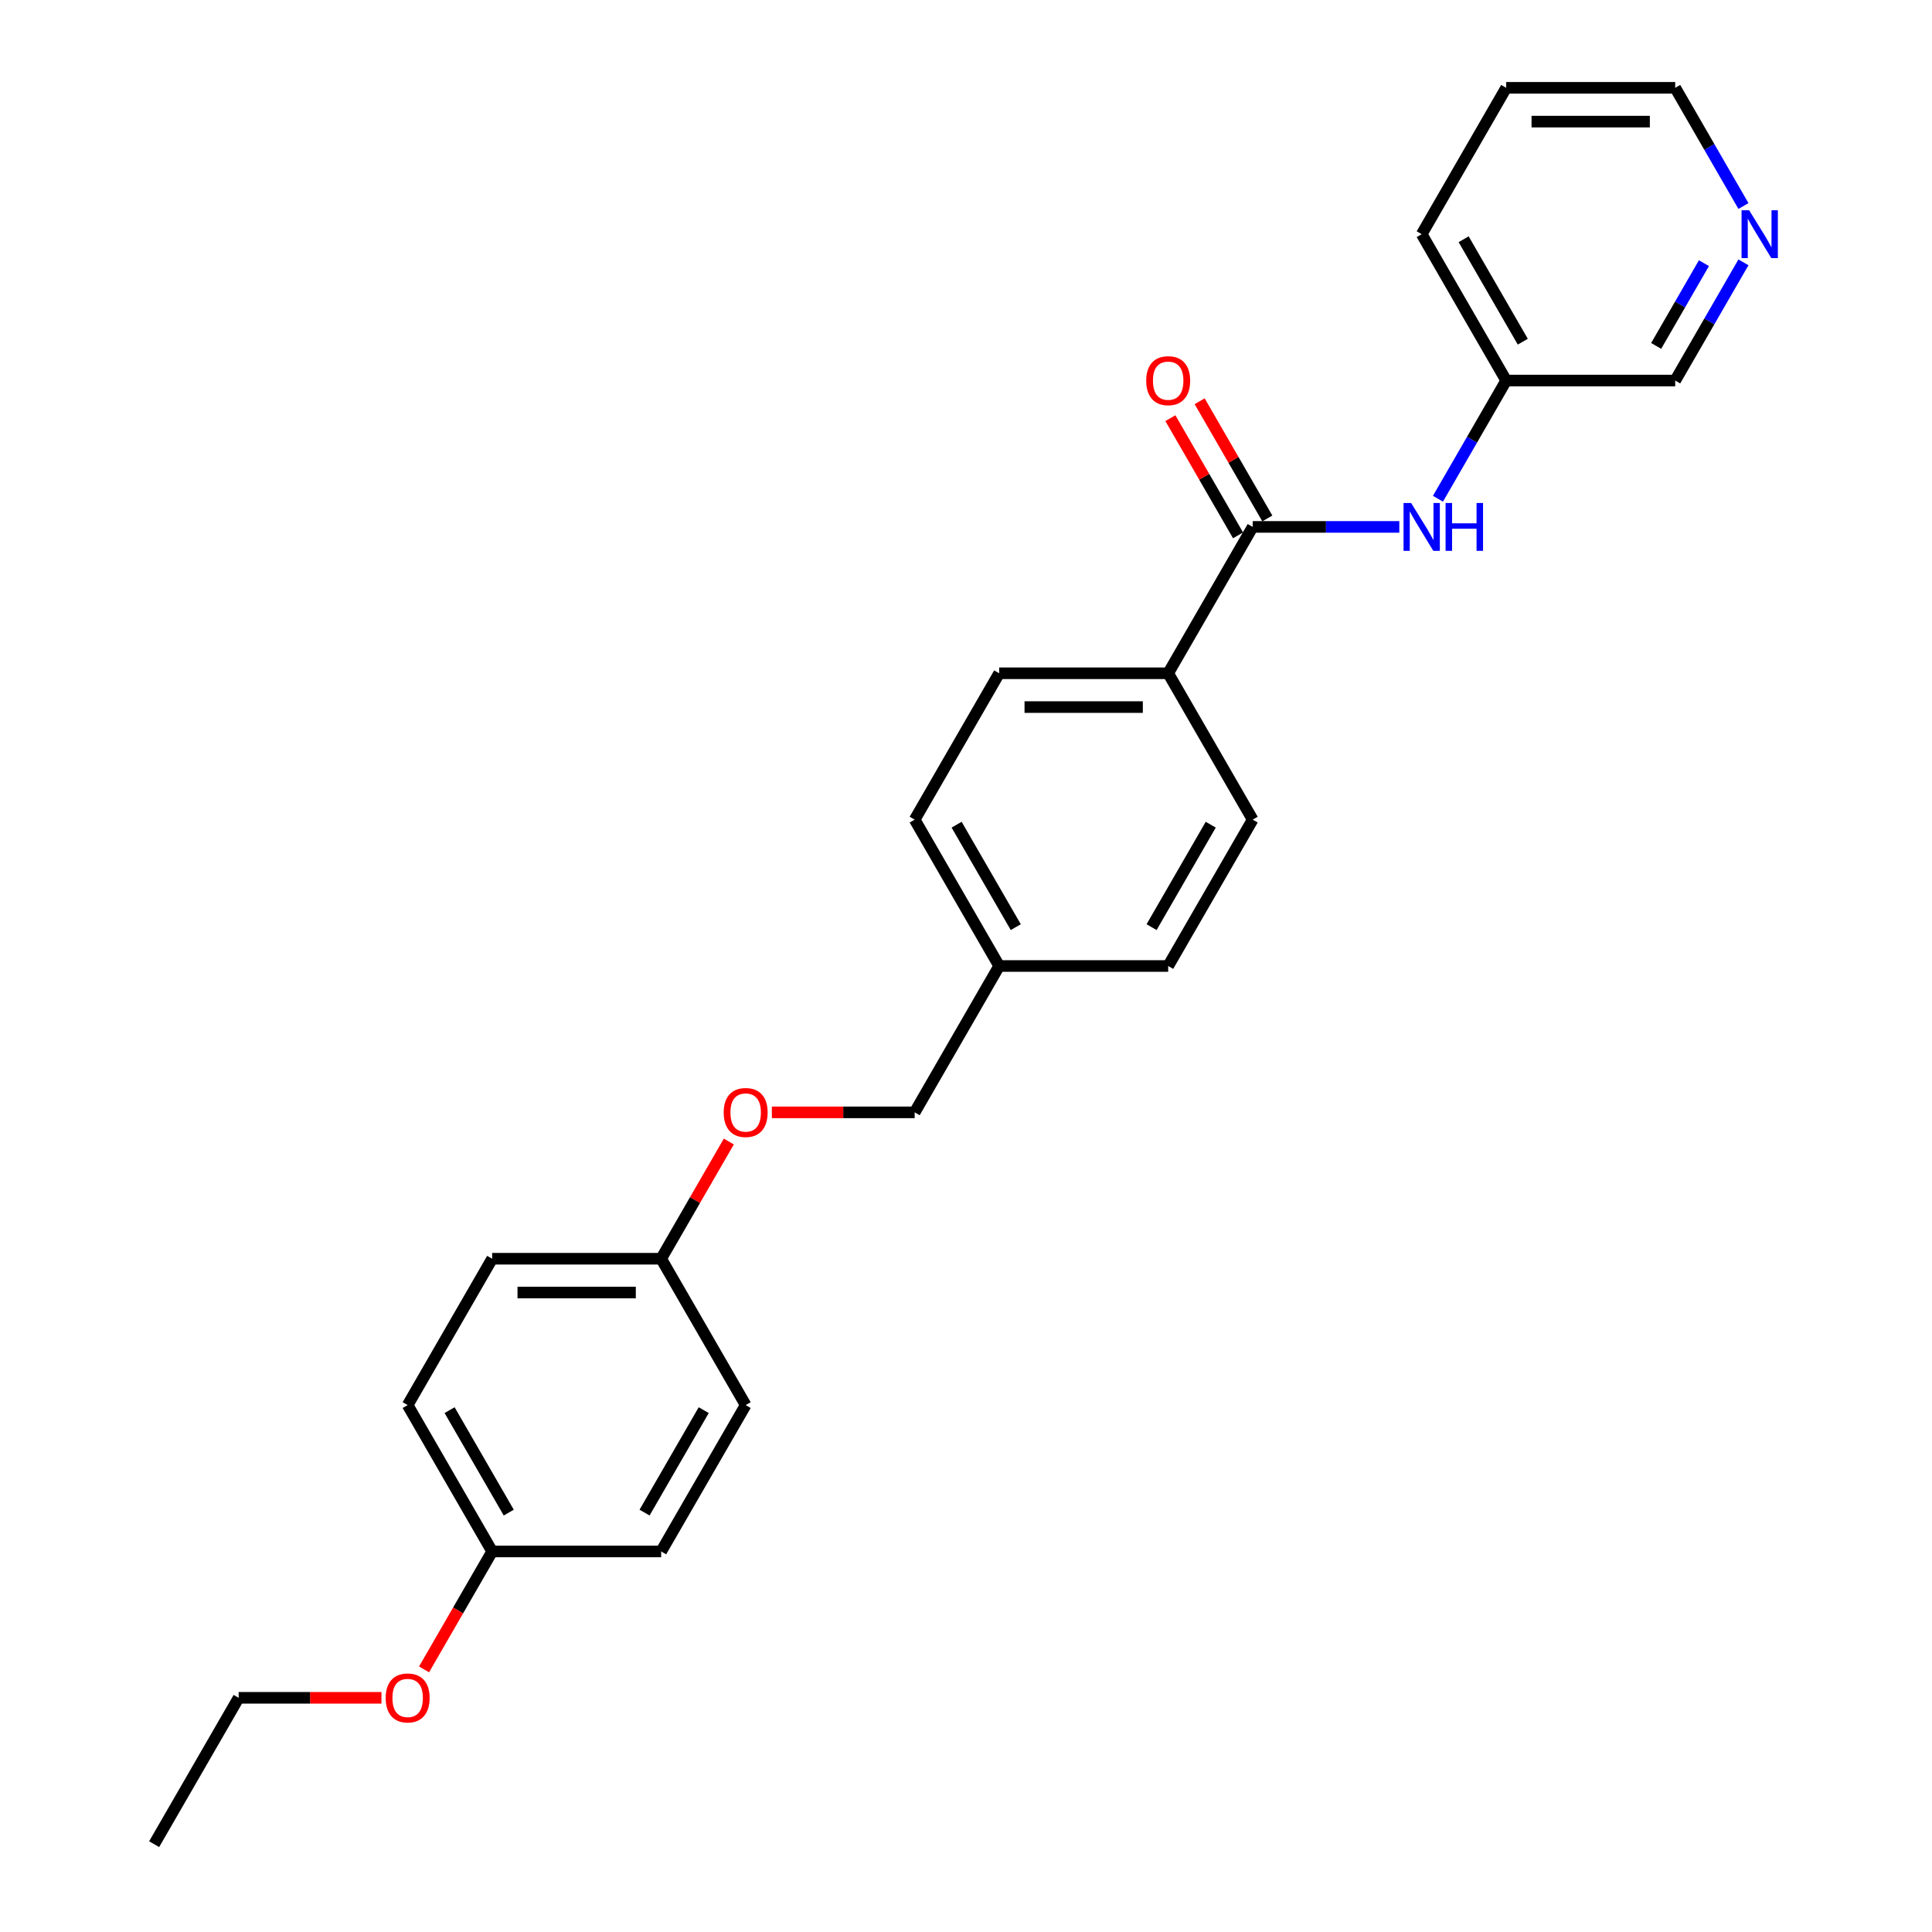 <?xml version='1.0' encoding='iso-8859-1'?>
<svg version='1.1' baseProfile='full'
              xmlns='http://www.w3.org/2000/svg'
                      xmlns:rdkit='http://www.rdkit.org/xml'
                      xmlns:xlink='http://www.w3.org/1999/xlink'
                  xml:space='preserve'
width='1000px' height='1000px' viewBox='0 0 1000 1000'>
<!-- END OF HEADER -->
<rect style='opacity:1.0;fill:#FFFFFF;stroke:none' width='1000' height='1000' x='0' y='0'> </rect>
<path class='bond-0' d='M 648.388,272.727 L 686.335,272.727' style='fill:none;fill-rule:evenodd;stroke:#000000;stroke-width:6px;stroke-linecap:butt;stroke-linejoin:miter;stroke-opacity:1' />
<path class='bond-0' d='M 686.335,272.727 L 724.283,272.727' style='fill:none;fill-rule:evenodd;stroke:#0000FF;stroke-width:6px;stroke-linecap:butt;stroke-linejoin:miter;stroke-opacity:1' />
<path class='bond-1' d='M 648.388,272.727 L 604.649,348.485' style='fill:none;fill-rule:evenodd;stroke:#000000;stroke-width:6px;stroke-linecap:butt;stroke-linejoin:miter;stroke-opacity:1' />
<path class='bond-2' d='M 655.964,268.353 L 638.453,238.024' style='fill:none;fill-rule:evenodd;stroke:#000000;stroke-width:6px;stroke-linecap:butt;stroke-linejoin:miter;stroke-opacity:1' />
<path class='bond-2' d='M 638.453,238.024 L 620.942,207.694' style='fill:none;fill-rule:evenodd;stroke:#FF0000;stroke-width:6px;stroke-linecap:butt;stroke-linejoin:miter;stroke-opacity:1' />
<path class='bond-2' d='M 640.812,277.101 L 623.301,246.772' style='fill:none;fill-rule:evenodd;stroke:#000000;stroke-width:6px;stroke-linecap:butt;stroke-linejoin:miter;stroke-opacity:1' />
<path class='bond-2' d='M 623.301,246.772 L 605.791,216.442' style='fill:none;fill-rule:evenodd;stroke:#FF0000;stroke-width:6px;stroke-linecap:butt;stroke-linejoin:miter;stroke-opacity:1' />
<path class='bond-7' d='M 744.279,258.154 L 761.941,227.562' style='fill:none;fill-rule:evenodd;stroke:#0000FF;stroke-width:6px;stroke-linecap:butt;stroke-linejoin:miter;stroke-opacity:1' />
<path class='bond-7' d='M 761.941,227.562 L 779.604,196.97' style='fill:none;fill-rule:evenodd;stroke:#000000;stroke-width:6px;stroke-linecap:butt;stroke-linejoin:miter;stroke-opacity:1' />
<path class='bond-4' d='M 604.649,348.485 L 517.172,348.485' style='fill:none;fill-rule:evenodd;stroke:#000000;stroke-width:6px;stroke-linecap:butt;stroke-linejoin:miter;stroke-opacity:1' />
<path class='bond-4' d='M 591.528,365.98 L 530.293,365.98' style='fill:none;fill-rule:evenodd;stroke:#000000;stroke-width:6px;stroke-linecap:butt;stroke-linejoin:miter;stroke-opacity:1' />
<path class='bond-5' d='M 604.649,348.485 L 648.388,424.242' style='fill:none;fill-rule:evenodd;stroke:#000000;stroke-width:6px;stroke-linecap:butt;stroke-linejoin:miter;stroke-opacity:1' />
<path class='bond-3' d='M 902.406,135.786 L 884.743,166.378' style='fill:none;fill-rule:evenodd;stroke:#0000FF;stroke-width:6px;stroke-linecap:butt;stroke-linejoin:miter;stroke-opacity:1' />
<path class='bond-3' d='M 884.743,166.378 L 867.081,196.97' style='fill:none;fill-rule:evenodd;stroke:#000000;stroke-width:6px;stroke-linecap:butt;stroke-linejoin:miter;stroke-opacity:1' />
<path class='bond-3' d='M 881.955,136.216 L 869.592,157.63' style='fill:none;fill-rule:evenodd;stroke:#0000FF;stroke-width:6px;stroke-linecap:butt;stroke-linejoin:miter;stroke-opacity:1' />
<path class='bond-3' d='M 869.592,157.63 L 857.228,179.044' style='fill:none;fill-rule:evenodd;stroke:#000000;stroke-width:6px;stroke-linecap:butt;stroke-linejoin:miter;stroke-opacity:1' />
<path class='bond-26' d='M 902.406,106.638 L 884.743,76.046' style='fill:none;fill-rule:evenodd;stroke:#0000FF;stroke-width:6px;stroke-linecap:butt;stroke-linejoin:miter;stroke-opacity:1' />
<path class='bond-26' d='M 884.743,76.046 L 867.081,45.455' style='fill:none;fill-rule:evenodd;stroke:#000000;stroke-width:6px;stroke-linecap:butt;stroke-linejoin:miter;stroke-opacity:1' />
<path class='bond-12' d='M 517.172,348.485 L 473.433,424.242' style='fill:none;fill-rule:evenodd;stroke:#000000;stroke-width:6px;stroke-linecap:butt;stroke-linejoin:miter;stroke-opacity:1' />
<path class='bond-13' d='M 648.388,424.242 L 604.649,500' style='fill:none;fill-rule:evenodd;stroke:#000000;stroke-width:6px;stroke-linecap:butt;stroke-linejoin:miter;stroke-opacity:1' />
<path class='bond-13' d='M 626.675,426.858 L 596.058,479.889' style='fill:none;fill-rule:evenodd;stroke:#000000;stroke-width:6px;stroke-linecap:butt;stroke-linejoin:miter;stroke-opacity:1' />
<path class='bond-6' d='M 399.515,575.758 L 436.474,575.758' style='fill:none;fill-rule:evenodd;stroke:#FF0000;stroke-width:6px;stroke-linecap:butt;stroke-linejoin:miter;stroke-opacity:1' />
<path class='bond-6' d='M 436.474,575.758 L 473.433,575.758' style='fill:none;fill-rule:evenodd;stroke:#000000;stroke-width:6px;stroke-linecap:butt;stroke-linejoin:miter;stroke-opacity:1' />
<path class='bond-8' d='M 377.239,590.856 L 359.728,621.186' style='fill:none;fill-rule:evenodd;stroke:#FF0000;stroke-width:6px;stroke-linecap:butt;stroke-linejoin:miter;stroke-opacity:1' />
<path class='bond-8' d='M 359.728,621.186 L 342.217,651.515' style='fill:none;fill-rule:evenodd;stroke:#000000;stroke-width:6px;stroke-linecap:butt;stroke-linejoin:miter;stroke-opacity:1' />
<path class='bond-19' d='M 779.604,196.97 L 867.081,196.97' style='fill:none;fill-rule:evenodd;stroke:#000000;stroke-width:6px;stroke-linecap:butt;stroke-linejoin:miter;stroke-opacity:1' />
<path class='bond-22' d='M 779.604,196.97 L 735.865,121.212' style='fill:none;fill-rule:evenodd;stroke:#000000;stroke-width:6px;stroke-linecap:butt;stroke-linejoin:miter;stroke-opacity:1' />
<path class='bond-22' d='M 788.194,176.858 L 757.577,123.828' style='fill:none;fill-rule:evenodd;stroke:#000000;stroke-width:6px;stroke-linecap:butt;stroke-linejoin:miter;stroke-opacity:1' />
<path class='bond-14' d='M 342.217,651.515 L 385.956,727.273' style='fill:none;fill-rule:evenodd;stroke:#000000;stroke-width:6px;stroke-linecap:butt;stroke-linejoin:miter;stroke-opacity:1' />
<path class='bond-15' d='M 342.217,651.515 L 254.74,651.515' style='fill:none;fill-rule:evenodd;stroke:#000000;stroke-width:6px;stroke-linecap:butt;stroke-linejoin:miter;stroke-opacity:1' />
<path class='bond-15' d='M 329.096,669.011 L 267.861,669.011' style='fill:none;fill-rule:evenodd;stroke:#000000;stroke-width:6px;stroke-linecap:butt;stroke-linejoin:miter;stroke-opacity:1' />
<path class='bond-9' d='M 517.172,500 L 473.433,424.242' style='fill:none;fill-rule:evenodd;stroke:#000000;stroke-width:6px;stroke-linecap:butt;stroke-linejoin:miter;stroke-opacity:1' />
<path class='bond-9' d='M 525.763,479.889 L 495.145,426.858' style='fill:none;fill-rule:evenodd;stroke:#000000;stroke-width:6px;stroke-linecap:butt;stroke-linejoin:miter;stroke-opacity:1' />
<path class='bond-11' d='M 517.172,500 L 473.433,575.758' style='fill:none;fill-rule:evenodd;stroke:#000000;stroke-width:6px;stroke-linecap:butt;stroke-linejoin:miter;stroke-opacity:1' />
<path class='bond-25' d='M 517.172,500 L 604.649,500' style='fill:none;fill-rule:evenodd;stroke:#000000;stroke-width:6px;stroke-linecap:butt;stroke-linejoin:miter;stroke-opacity:1' />
<path class='bond-10' d='M 254.74,803.03 L 211.001,727.273' style='fill:none;fill-rule:evenodd;stroke:#000000;stroke-width:6px;stroke-linecap:butt;stroke-linejoin:miter;stroke-opacity:1' />
<path class='bond-10' d='M 263.331,782.919 L 232.714,729.889' style='fill:none;fill-rule:evenodd;stroke:#000000;stroke-width:6px;stroke-linecap:butt;stroke-linejoin:miter;stroke-opacity:1' />
<path class='bond-18' d='M 254.74,803.03 L 237.118,833.552' style='fill:none;fill-rule:evenodd;stroke:#000000;stroke-width:6px;stroke-linecap:butt;stroke-linejoin:miter;stroke-opacity:1' />
<path class='bond-18' d='M 237.118,833.552 L 219.496,864.074' style='fill:none;fill-rule:evenodd;stroke:#FF0000;stroke-width:6px;stroke-linecap:butt;stroke-linejoin:miter;stroke-opacity:1' />
<path class='bond-27' d='M 254.74,803.03 L 342.217,803.03' style='fill:none;fill-rule:evenodd;stroke:#000000;stroke-width:6px;stroke-linecap:butt;stroke-linejoin:miter;stroke-opacity:1' />
<path class='bond-17' d='M 385.956,727.273 L 342.217,803.03' style='fill:none;fill-rule:evenodd;stroke:#000000;stroke-width:6px;stroke-linecap:butt;stroke-linejoin:miter;stroke-opacity:1' />
<path class='bond-17' d='M 364.244,729.889 L 333.626,782.919' style='fill:none;fill-rule:evenodd;stroke:#000000;stroke-width:6px;stroke-linecap:butt;stroke-linejoin:miter;stroke-opacity:1' />
<path class='bond-16' d='M 254.74,651.515 L 211.001,727.273' style='fill:none;fill-rule:evenodd;stroke:#000000;stroke-width:6px;stroke-linecap:butt;stroke-linejoin:miter;stroke-opacity:1' />
<path class='bond-21' d='M 197.442,878.788 L 160.483,878.788' style='fill:none;fill-rule:evenodd;stroke:#FF0000;stroke-width:6px;stroke-linecap:butt;stroke-linejoin:miter;stroke-opacity:1' />
<path class='bond-21' d='M 160.483,878.788 L 123.524,878.788' style='fill:none;fill-rule:evenodd;stroke:#000000;stroke-width:6px;stroke-linecap:butt;stroke-linejoin:miter;stroke-opacity:1' />
<path class='bond-20' d='M 867.081,45.455 L 779.604,45.455' style='fill:none;fill-rule:evenodd;stroke:#000000;stroke-width:6px;stroke-linecap:butt;stroke-linejoin:miter;stroke-opacity:1' />
<path class='bond-20' d='M 853.959,62.95 L 792.725,62.95' style='fill:none;fill-rule:evenodd;stroke:#000000;stroke-width:6px;stroke-linecap:butt;stroke-linejoin:miter;stroke-opacity:1' />
<path class='bond-24' d='M 123.524,878.788 L 79.785,954.545' style='fill:none;fill-rule:evenodd;stroke:#000000;stroke-width:6px;stroke-linecap:butt;stroke-linejoin:miter;stroke-opacity:1' />
<path class='bond-23' d='M 735.865,121.212 L 779.604,45.455' style='fill:none;fill-rule:evenodd;stroke:#000000;stroke-width:6px;stroke-linecap:butt;stroke-linejoin:miter;stroke-opacity:1' />
<path  class='atom-1' d='M 730.389 260.34
L 738.507 273.462
Q 739.312 274.757, 740.606 277.101
Q 741.901 279.446, 741.971 279.585
L 741.971 260.34
L 745.26 260.34
L 745.26 285.114
L 741.866 285.114
L 733.153 270.768
Q 732.139 269.088, 731.054 267.164
Q 730.004 265.239, 729.689 264.644
L 729.689 285.114
L 726.47 285.114
L 726.47 260.34
L 730.389 260.34
' fill='#0000FF'/>
<path  class='atom-1' d='M 748.234 260.34
L 751.594 260.34
L 751.594 270.873
L 764.26 270.873
L 764.26 260.34
L 767.619 260.34
L 767.619 285.114
L 764.26 285.114
L 764.26 273.672
L 751.594 273.672
L 751.594 285.114
L 748.234 285.114
L 748.234 260.34
' fill='#0000FF'/>
<path  class='atom-3' d='M 593.277 197.04
Q 593.277 191.091, 596.216 187.767
Q 599.156 184.443, 604.649 184.443
Q 610.143 184.443, 613.082 187.767
Q 616.021 191.091, 616.021 197.04
Q 616.021 203.058, 613.047 206.487
Q 610.073 209.881, 604.649 209.881
Q 599.191 209.881, 596.216 206.487
Q 593.277 203.093, 593.277 197.04
M 604.649 207.082
Q 608.428 207.082, 610.458 204.563
Q 612.522 202.008, 612.522 197.04
Q 612.522 192.176, 610.458 189.727
Q 608.428 187.242, 604.649 187.242
Q 600.87 187.242, 598.806 189.692
Q 596.776 192.141, 596.776 197.04
Q 596.776 202.043, 598.806 204.563
Q 600.87 207.082, 604.649 207.082
' fill='#FF0000'/>
<path  class='atom-4' d='M 905.344 108.825
L 913.462 121.947
Q 914.266 123.242, 915.561 125.586
Q 916.856 127.93, 916.926 128.07
L 916.926 108.825
L 920.215 108.825
L 920.215 133.599
L 916.821 133.599
L 908.108 119.253
Q 907.093 117.573, 906.008 115.649
Q 904.959 113.724, 904.644 113.129
L 904.644 133.599
L 901.425 133.599
L 901.425 108.825
L 905.344 108.825
' fill='#0000FF'/>
<path  class='atom-7' d='M 374.584 575.828
Q 374.584 569.879, 377.523 566.555
Q 380.462 563.231, 385.956 563.231
Q 391.449 563.231, 394.389 566.555
Q 397.328 569.879, 397.328 575.828
Q 397.328 581.846, 394.354 585.275
Q 391.379 588.669, 385.956 588.669
Q 380.497 588.669, 377.523 585.275
Q 374.584 581.881, 374.584 575.828
M 385.956 585.87
Q 389.735 585.87, 391.764 583.351
Q 393.829 580.796, 393.829 575.828
Q 393.829 570.964, 391.764 568.514
Q 389.735 566.03, 385.956 566.03
Q 382.177 566.03, 380.112 568.479
Q 378.083 570.929, 378.083 575.828
Q 378.083 580.831, 380.112 583.351
Q 382.177 585.87, 385.956 585.87
' fill='#FF0000'/>
<path  class='atom-19' d='M 199.629 878.858
Q 199.629 872.909, 202.568 869.585
Q 205.508 866.261, 211.001 866.261
Q 216.495 866.261, 219.434 869.585
Q 222.373 872.909, 222.373 878.858
Q 222.373 884.876, 219.399 888.305
Q 216.425 891.7, 211.001 891.7
Q 205.543 891.7, 202.568 888.305
Q 199.629 884.911, 199.629 878.858
M 211.001 888.9
Q 214.78 888.9, 216.81 886.381
Q 218.874 883.827, 218.874 878.858
Q 218.874 873.994, 216.81 871.545
Q 214.78 869.06, 211.001 869.06
Q 207.222 869.06, 205.158 871.51
Q 203.128 873.959, 203.128 878.858
Q 203.128 883.862, 205.158 886.381
Q 207.222 888.9, 211.001 888.9
' fill='#FF0000'/>
</svg>
